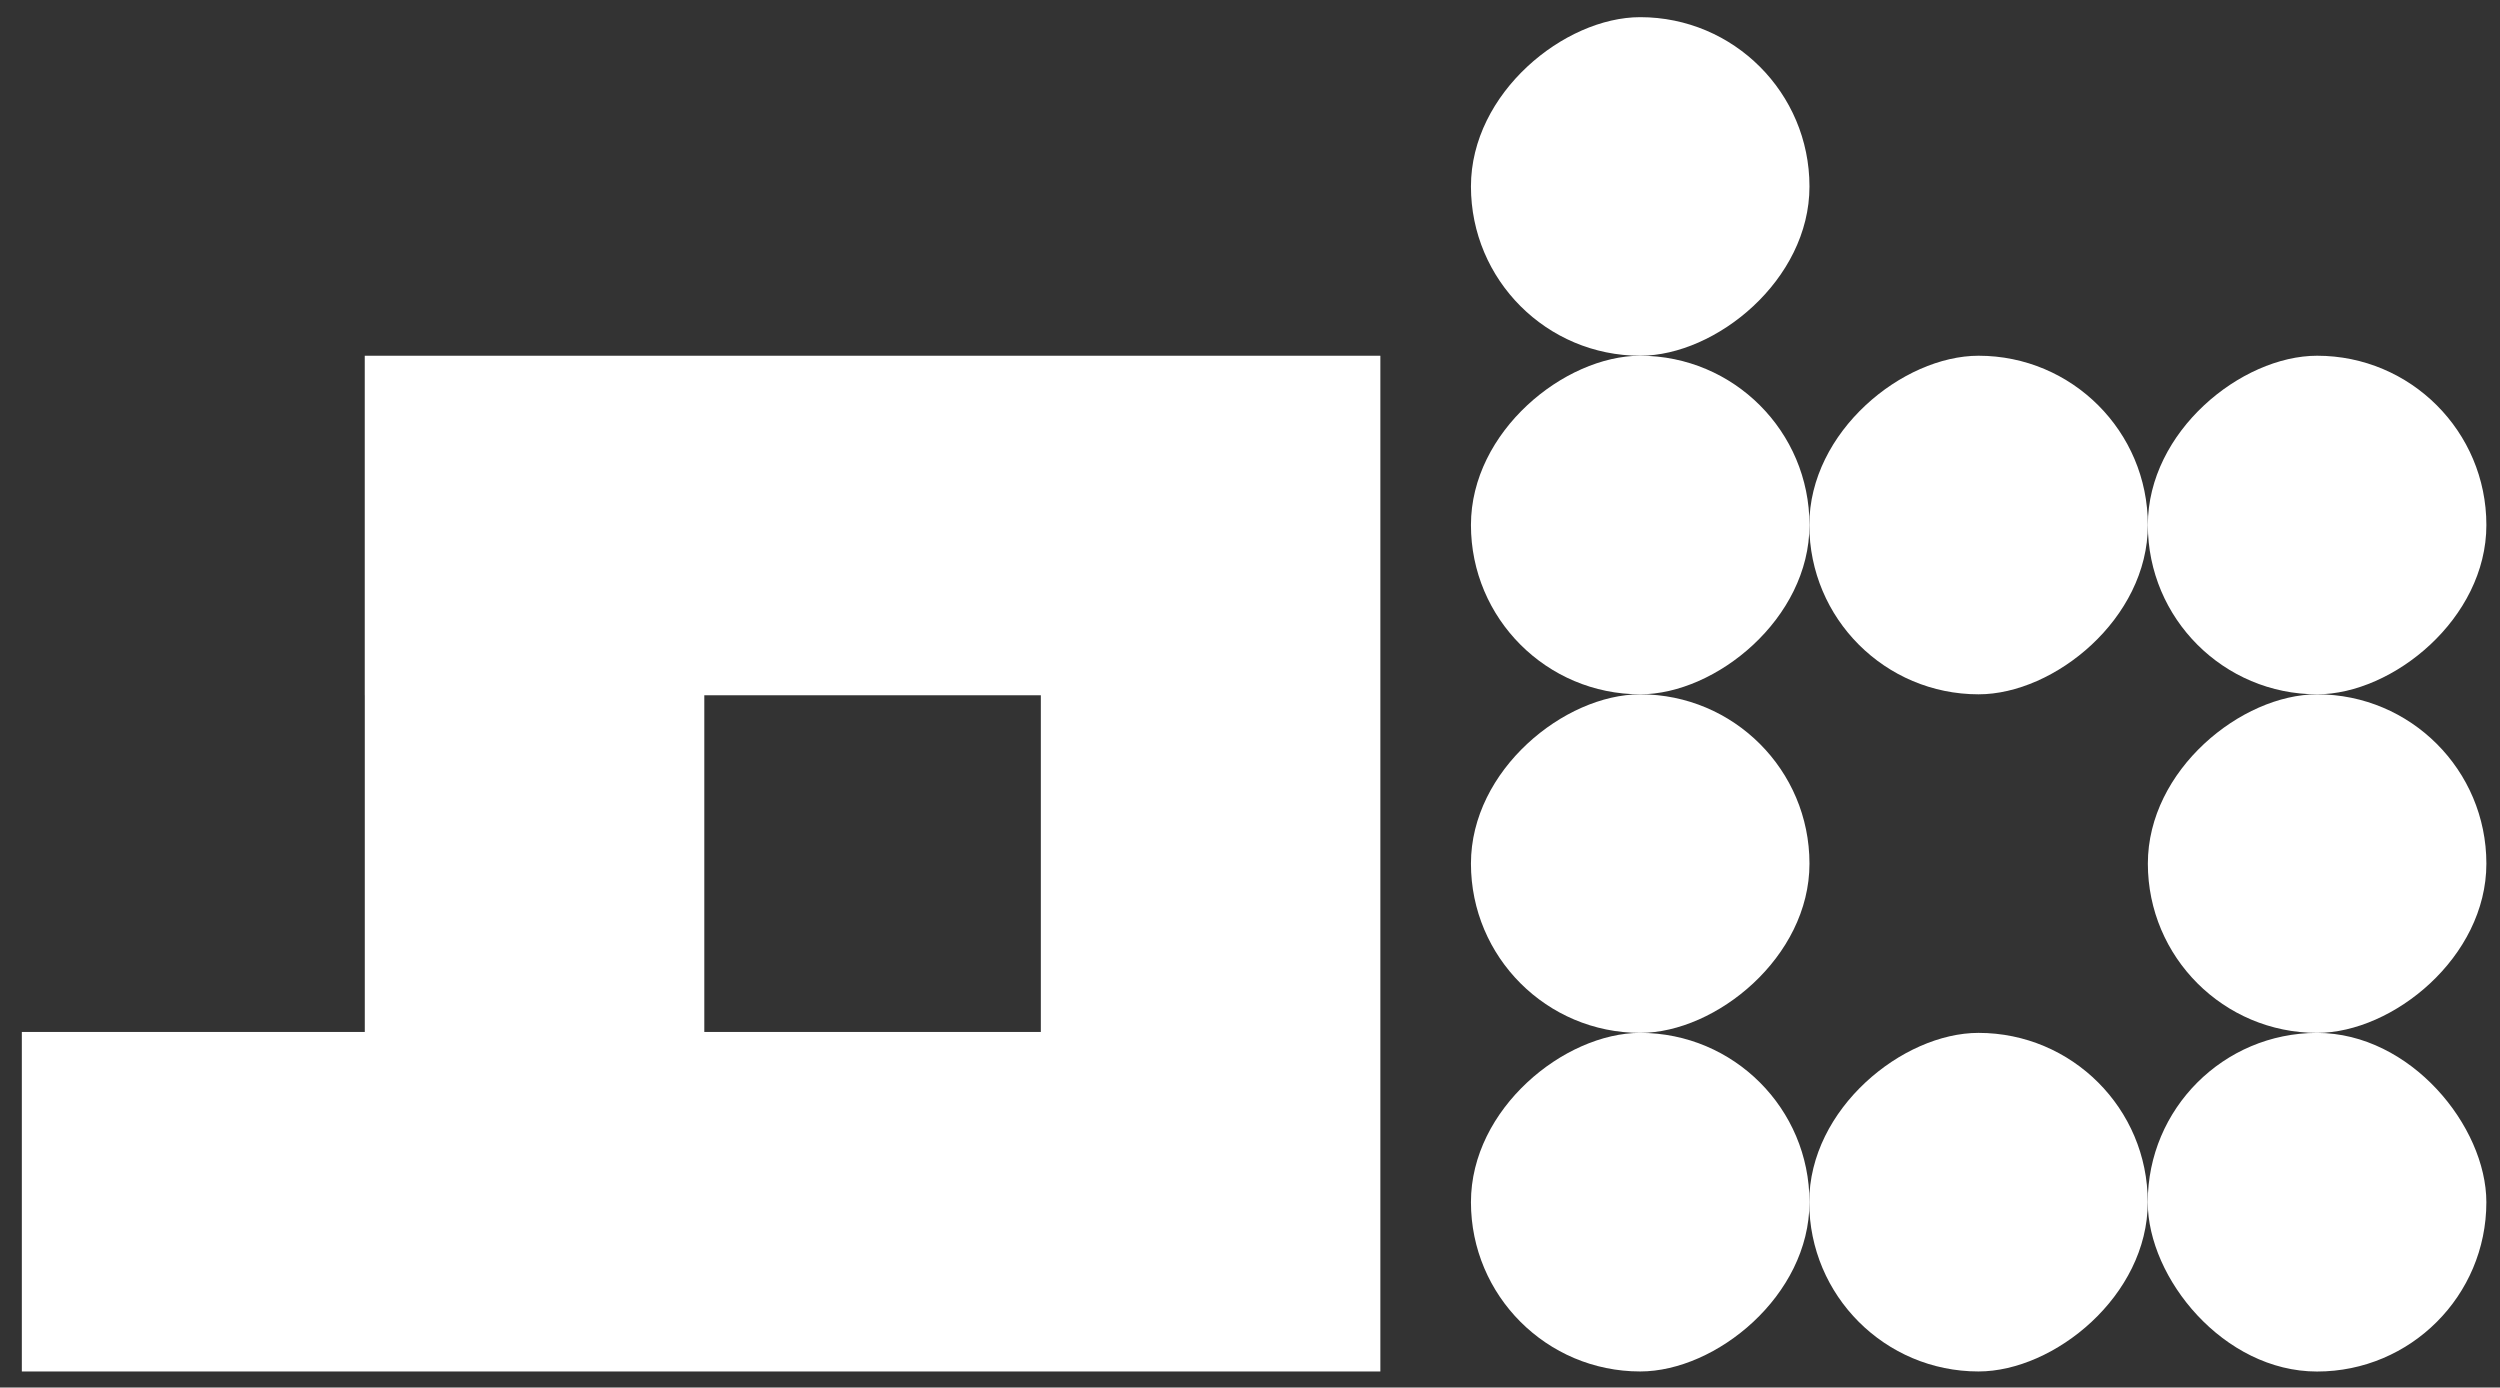 <svg width="400" height="222" viewBox="0 0 400 222" fill="none" xmlns="http://www.w3.org/2000/svg">
<rect x="0" y="0" width="400" height="222" fill="#333333" stroke="none"/>
<rect x="235.352" y="219.433" width="54.172" height="54.164" rx="27.082" transform="rotate(-90 235.352 219.433)" fill="white"/>
<rect x="289.476" y="219.433" width="54.172" height="54.164" rx="27.082" transform="rotate(-90 289.476 219.433)" fill="white"/>
<rect x="235.352" y="165.263" width="54.172" height="54.164" rx="27.082" transform="rotate(-90 235.352 165.263)" fill="white"/>
<rect x="343.657" y="165.263" width="54.172" height="54.164" rx="27.082" transform="rotate(-90 343.657 165.263)" fill="white"/>
<rect x="235.352" y="111.09" width="54.172" height="54.164" rx="27.082" transform="rotate(-90 235.352 111.09)" fill="white"/>
<rect x="235.352" y="56.919" width="54.172" height="54.164" rx="27.082" transform="rotate(-90 235.352 56.919)" fill="white"/>
<rect x="289.492" y="111.09" width="54.172" height="54.164" rx="27.082" transform="rotate(-90 289.492 111.09)" fill="white"/>
<rect x="343.657" y="111.09" width="54.172" height="54.164" rx="27.082" transform="rotate(-90 343.657 111.09)" fill="white"/>
<rect x="343.64" y="165.266" width="54.178" height="54.178" rx="27.089" fill="white"/>
<path fill-rule="evenodd" clip-rule="evenodd" d="M220.858 165.113H220.858L220.858 56.919L166.534 56.919V56.919H112.689V56.919L58.366 56.919L58.36 56.919V111.243H58.366V165.113H3.494V219.436H220.858V165.113ZM112.689 165.113H166.534V111.243H112.689L112.689 165.113Z" fill="white"/>
</svg>
